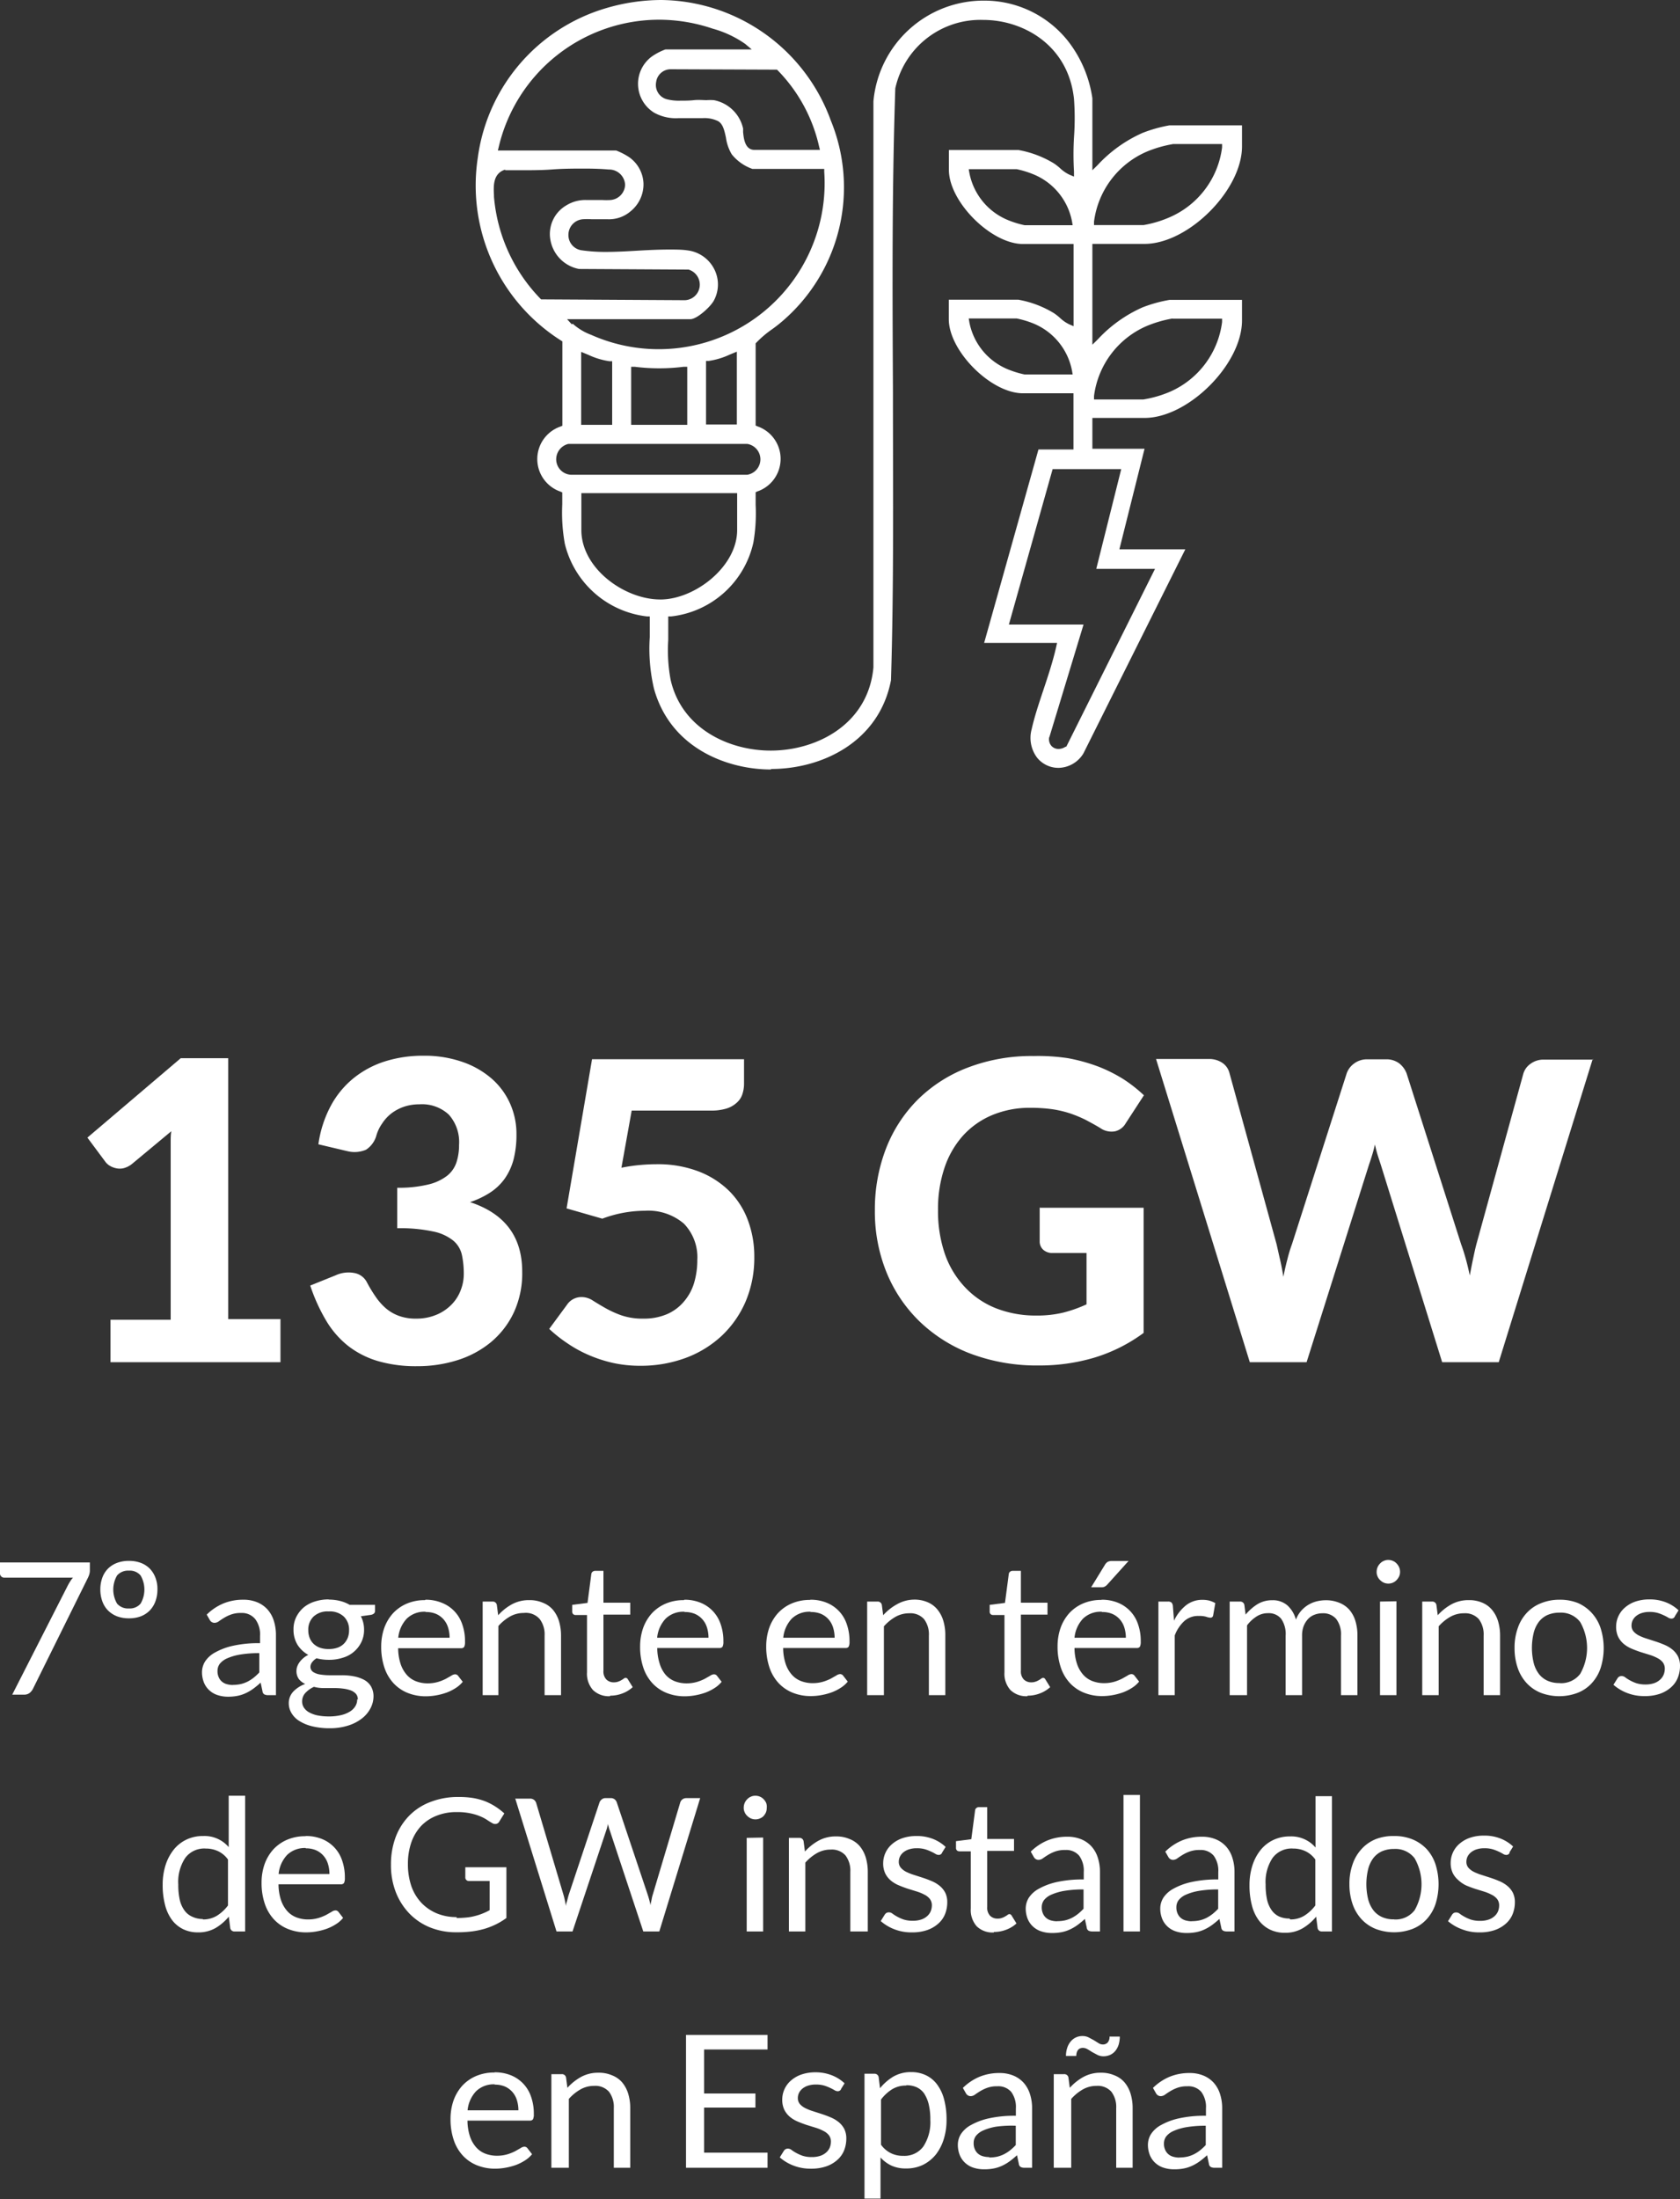 <svg xmlns="http://www.w3.org/2000/svg" width="163.59" height="214.04" viewBox="0 0 163.59 214.04">
  <rect x="0" y="0" width="163.59" height="214.04" fill="#333333" stroke="none"/>
  <defs>
    <style>
      .bcdbb06e-77d8-42c0-8dc2-5dd6eba5510f {
        fill: #fff;
      }
    </style>
  </defs>
  <g id="a050cd69-4b27-493b-ab43-3a8969be821a" data-name="Capa 2">
    <g id="aaca096d-5955-447b-8256-57e36e8e15bd" data-name="Layer 2">
      <path class="bcdbb06e-77d8-42c0-8dc2-5dd6eba5510f" d="M27.31,128.46v4.13H10.76v-4.13h5.86V112.31c0-.35,0-.71,0-1.08s0-.74.06-1.12l-3.86,3.21a2.23,2.23,0,0,1-.79.39,1.63,1.63,0,0,1-.73,0,1.94,1.94,0,0,1-.61-.24,1.47,1.47,0,0,1-.41-.36l-1.77-2.38L17.6,103h4.62v25.4h5.1Z"/>
      <path class="bcdbb06e-77d8-42c0-8dc2-5dd6eba5510f" d="M31,111.4a11.21,11.21,0,0,1,1.22-3.78,8.87,8.87,0,0,1,2.24-2.7,9.36,9.36,0,0,1,3.06-1.62,12.28,12.28,0,0,1,3.71-.54,11.21,11.21,0,0,1,3.79.6A8.58,8.58,0,0,1,47.89,105a7,7,0,0,1,1.78,2.42,7.22,7.22,0,0,1,.62,3,9.57,9.57,0,0,1-.29,2.47,5.91,5.91,0,0,1-.87,1.86,5.33,5.33,0,0,1-1.42,1.34,8.5,8.5,0,0,1-1.94.92q5.08,1.67,5.08,6.77a9.06,9.06,0,0,1-.83,4,8.42,8.42,0,0,1-2.24,2.88,9.64,9.64,0,0,1-3.26,1.74,12.9,12.9,0,0,1-3.89.58,13.22,13.22,0,0,1-3.8-.49,8.8,8.8,0,0,1-2.9-1.46,9,9,0,0,1-2.15-2.45,17.28,17.28,0,0,1-1.57-3.45l2.48-1a3,3,0,0,1,1.82-.22,1.71,1.71,0,0,1,1.21.89,13.7,13.7,0,0,0,.86,1.42,5.87,5.87,0,0,0,1,1.13,4.13,4.13,0,0,0,1.29.74,4.71,4.71,0,0,0,1.66.26,5,5,0,0,0,2-.39,4.42,4.42,0,0,0,1.46-1,4,4,0,0,0,.88-1.4,4.3,4.3,0,0,0,.29-1.56,8.63,8.63,0,0,0-.18-1.84,2.52,2.52,0,0,0-.84-1.4,4.54,4.54,0,0,0-1.95-.89,15.4,15.4,0,0,0-3.51-.32v-3.94a12.11,12.11,0,0,0,3-.31,4.82,4.82,0,0,0,1.85-.85,2.79,2.79,0,0,0,.92-1.32,5.35,5.35,0,0,0,.25-1.69,4,4,0,0,0-1-2.95,3.83,3.83,0,0,0-2.86-1,4.7,4.7,0,0,0-1.49.23,4.42,4.42,0,0,0-1.22.64,4,4,0,0,0-.92,1,3.89,3.89,0,0,0-.57,1.2,2.42,2.42,0,0,1-1,1.35,2.87,2.87,0,0,1-1.77.15L31,111.38Z"/>
      <path class="bcdbb06e-77d8-42c0-8dc2-5dd6eba5510f" d="M60.52,113.66a17,17,0,0,1,1.76-.26c.56-.05,1.11-.08,1.64-.08a11.12,11.12,0,0,1,4.1.7,8.65,8.65,0,0,1,3,1.92,7.9,7.9,0,0,1,1.82,2.87,10.05,10.05,0,0,1,.61,3.54,10.88,10.88,0,0,1-.83,4.3A10,10,0,0,1,70.3,130a10.49,10.49,0,0,1-3.52,2.17,12.62,12.62,0,0,1-4.46.77,12.23,12.23,0,0,1-2.68-.29,13.4,13.4,0,0,1-2.39-.79,12.42,12.42,0,0,1-2.06-1.15,13.44,13.44,0,0,1-1.71-1.36L55.21,127a1.69,1.69,0,0,1,1.42-.75,2,2,0,0,1,1.08.33q.52.33,1.2.72a10,10,0,0,0,1.57.72,6.33,6.33,0,0,0,2.18.33,5.68,5.68,0,0,0,2.3-.44,4.46,4.46,0,0,0,1.62-1.2,5,5,0,0,0,1-1.81,7.79,7.79,0,0,0,.32-2.25,4.7,4.7,0,0,0-1.31-3.55,5.35,5.35,0,0,0-3.81-1.25,11.87,11.87,0,0,0-4.13.77l-3.48-1,2.48-14.52h14.8v2.36a3.29,3.29,0,0,1-.17,1.07,1.88,1.88,0,0,1-.57.83,2.62,2.62,0,0,1-1,.55,5.12,5.12,0,0,1-1.52.19H61.51l-1,5.57Z"/>
      <path class="bcdbb06e-77d8-42c0-8dc2-5dd6eba5510f" d="M101.23,117.56h10.13v12.18a15.75,15.75,0,0,1-4.81,2.41,18.7,18.7,0,0,1-5.4.76,18.37,18.37,0,0,1-6.59-1.13,14.7,14.7,0,0,1-5-3.14,14,14,0,0,1-3.23-4.78,15.69,15.69,0,0,1-1.14-6,16.47,16.47,0,0,1,1.09-6.08,13.77,13.77,0,0,1,3.1-4.76,14,14,0,0,1,4.87-3.11,17.33,17.33,0,0,1,6.4-1.12A19.38,19.38,0,0,1,104,103a17.37,17.37,0,0,1,2.93.81,14.48,14.48,0,0,1,2.46,1.23,14,14,0,0,1,2,1.57l-1.77,2.72a1.62,1.62,0,0,1-1.06.79,1.91,1.91,0,0,1-1.42-.32c-.49-.3-1-.57-1.43-.8a12.55,12.55,0,0,0-1.49-.62,10.7,10.7,0,0,0-1.73-.41,15.15,15.15,0,0,0-2.16-.14,9.45,9.45,0,0,0-3.72.71,8,8,0,0,0-2.84,2,8.93,8.93,0,0,0-1.8,3.13,12.5,12.5,0,0,0-.63,4.09,12.83,12.83,0,0,0,.69,4.36,9.05,9.05,0,0,0,2,3.24,8.34,8.34,0,0,0,3,2,10.63,10.63,0,0,0,3.91.69,10.79,10.79,0,0,0,2.61-.29,13.11,13.11,0,0,0,2.25-.8v-5H102.5a1.29,1.29,0,0,1-.92-.32,1.07,1.07,0,0,1-.34-.8v-3.39Z"/>
      <path class="bcdbb06e-77d8-42c0-8dc2-5dd6eba5510f" d="M155.09,103.08l-9.15,29.51h-5.51l-6-19.3c-.09-.27-.19-.57-.29-.89s-.18-.67-.26-1c-.08.37-.17.71-.26,1s-.19.62-.29.89l-6.1,19.3h-5.53l-9.13-29.51h5.12a2.27,2.27,0,0,1,1.33.37,1.69,1.69,0,0,1,.7,1l4.58,16.63c.11.46.22,1,.34,1.5s.23,1.1.33,1.7q.18-.92.39-1.71a13.6,13.6,0,0,1,.45-1.48l5.33-16.63a2,2,0,0,1,.7-.93,2.08,2.08,0,0,1,1.31-.42h1.79a2.08,2.08,0,0,1,1.29.38,2.24,2.24,0,0,1,.74,1l5.31,16.63c.16.43.31.91.45,1.41s.26,1,.39,1.62c.11-.57.21-1.11.32-1.62s.21-1,.32-1.41l4.58-16.63a1.79,1.79,0,0,1,.69-.94,2.1,2.1,0,0,1,1.32-.41h4.78Z"/>
      <path class="bcdbb06e-77d8-42c0-8dc2-5dd6eba5510f" d="M8.75,152.07v.72a1.43,1.43,0,0,1-.07.5,2.73,2.73,0,0,1-.14.33L3.21,164.38a1.26,1.26,0,0,1-.32.4.87.87,0,0,1-.56.17H1.19L6.6,154.33c.08-.15.16-.29.24-.41a2.42,2.42,0,0,1,.27-.36H.39a.37.37,0,0,1-.27-.12.37.37,0,0,1-.12-.27v-1.09H8.75Z"/>
      <path class="bcdbb06e-77d8-42c0-8dc2-5dd6eba5510f" d="M12.56,151.93a3.17,3.17,0,0,1,1.14.19,2.44,2.44,0,0,1,.87.55,2.55,2.55,0,0,1,.56.88,3.07,3.07,0,0,1,.2,1.16,3.34,3.34,0,0,1-.2,1.17,2.54,2.54,0,0,1-.56.89,2.46,2.46,0,0,1-.87.56,3.17,3.17,0,0,1-1.14.19,3.23,3.23,0,0,1-1.15-.19,2.6,2.6,0,0,1-.88-.56,2.46,2.46,0,0,1-.56-.89,3.34,3.34,0,0,1-.2-1.17,3.28,3.28,0,0,1,.2-1.16,2.42,2.42,0,0,1,.56-.88,2.48,2.48,0,0,1,.88-.55A3.19,3.19,0,0,1,12.56,151.93Zm0,4.63a1.37,1.37,0,0,0,1.13-.47,2.72,2.72,0,0,0,0-2.74,1.36,1.36,0,0,0-1.13-.47,1.42,1.42,0,0,0-1.16.47,2.72,2.72,0,0,0,0,2.74A1.4,1.4,0,0,0,12.56,156.56Z"/>
      <path class="bcdbb06e-77d8-42c0-8dc2-5dd6eba5510f" d="M26.84,165h-.71a.83.83,0,0,1-.38-.07.39.39,0,0,1-.19-.31l-.18-.84a8.57,8.57,0,0,1-.7.58,4.42,4.42,0,0,1-.72.43,3.59,3.59,0,0,1-.8.27,4.65,4.65,0,0,1-.95.09,3.21,3.21,0,0,1-1-.15,2.16,2.16,0,0,1-.8-.45,2.07,2.07,0,0,1-.54-.75,2.7,2.7,0,0,1-.2-1.08,2,2,0,0,1,.3-1,2.69,2.69,0,0,1,1-.89,6.35,6.35,0,0,1,1.73-.64,11.46,11.46,0,0,1,2.62-.25v-.71a2.47,2.47,0,0,0-.45-1.61A1.65,1.65,0,0,0,23.5,157a2.77,2.77,0,0,0-1,.15,3.71,3.71,0,0,0-.69.33c-.2.12-.36.23-.5.33a.72.72,0,0,1-.42.15.51.51,0,0,1-.28-.08.55.55,0,0,1-.19-.21l-.29-.51a5.12,5.12,0,0,1,1.63-1.09,5,5,0,0,1,1.93-.36,3.44,3.44,0,0,1,1.36.25,2.78,2.78,0,0,1,1,.7,3,3,0,0,1,.61,1.09,4.47,4.47,0,0,1,.21,1.4V165Zm-4.16-1a3.64,3.64,0,0,0,.77-.08,3.06,3.06,0,0,0,.66-.24,3.7,3.7,0,0,0,.59-.38,5.2,5.2,0,0,0,.55-.51v-1.88a11.11,11.11,0,0,0-1.88.14,5.29,5.29,0,0,0-1.26.37,1.86,1.86,0,0,0-.71.53,1.14,1.14,0,0,0-.22.69,1.4,1.4,0,0,0,.12.62,1.16,1.16,0,0,0,.32.43,1.23,1.23,0,0,0,.47.24,2.2,2.2,0,0,0,.58.08Z"/>
      <path class="bcdbb06e-77d8-42c0-8dc2-5dd6eba5510f" d="M32,155.7a4.39,4.39,0,0,1,1.11.13,3.43,3.43,0,0,1,.94.38h2.47v.59c0,.2-.13.32-.38.38l-1,.14a2.8,2.8,0,0,1,.31,1.3,2.68,2.68,0,0,1-.26,1.21,2.89,2.89,0,0,1-1.79,1.52,4.28,4.28,0,0,1-1.37.21,4.72,4.72,0,0,1-1.21-.15,1.57,1.57,0,0,0-.44.4.72.72,0,0,0-.15.42.59.59,0,0,0,.26.51,1.69,1.69,0,0,0,.69.25,5.78,5.78,0,0,0,1,.07h1.12a6,6,0,0,1,1.12.1,3.53,3.53,0,0,1,1,.33,1.75,1.75,0,0,1,.69.63,1.91,1.91,0,0,1,.26,1,2.51,2.51,0,0,1-.29,1.15,3,3,0,0,1-.84,1,4.23,4.23,0,0,1-1.34.69,5.81,5.81,0,0,1-1.79.26,7,7,0,0,1-1.75-.2,4.13,4.13,0,0,1-1.25-.53,2.25,2.25,0,0,1-.74-.77,1.86,1.86,0,0,1-.25-.91,1.64,1.64,0,0,1,.43-1.15,3,3,0,0,1,1.17-.75,1.67,1.67,0,0,1-.62-.48,1.31,1.31,0,0,1-.23-.8,1.22,1.22,0,0,1,.07-.41,1.7,1.7,0,0,1,.22-.42,2.19,2.19,0,0,1,.36-.39,2,2,0,0,1,.5-.33,2.91,2.91,0,0,1-1.06-1,2.79,2.79,0,0,1-.38-1.46,2.68,2.68,0,0,1,.26-1.21,3,3,0,0,1,.71-.93,3.18,3.18,0,0,1,1.09-.59,4.4,4.4,0,0,1,1.39-.21Zm2.84,9.72a.79.79,0,0,0-.19-.56,1.33,1.33,0,0,0-.51-.33,3.47,3.47,0,0,0-.75-.17,6.37,6.37,0,0,0-.89-.05h-1a3.59,3.59,0,0,1-.93-.12,2.63,2.63,0,0,0-.83.59,1.2,1.2,0,0,0-.32.84,1.07,1.07,0,0,0,.16.57,1.42,1.42,0,0,0,.48.46,2.92,2.92,0,0,0,.81.31,5.54,5.54,0,0,0,1.15.11,5,5,0,0,0,1.16-.12,2.87,2.87,0,0,0,.87-.34,1.59,1.59,0,0,0,.54-.52,1.19,1.19,0,0,0,.19-.67ZM32,160.51a2.55,2.55,0,0,0,.86-.13,1.67,1.67,0,0,0,.62-.38,1.77,1.77,0,0,0,.38-.58,2,2,0,0,0,.13-.74,1.76,1.76,0,0,0-.51-1.33,2,2,0,0,0-1.48-.5,2,2,0,0,0-1.47.5,1.76,1.76,0,0,0-.51,1.33,2,2,0,0,0,.13.74,1.62,1.62,0,0,0,.38.58,1.85,1.85,0,0,0,.62.38,2.49,2.49,0,0,0,.85.13Z"/>
      <path class="bcdbb06e-77d8-42c0-8dc2-5dd6eba5510f" d="M41.44,155.71A4.13,4.13,0,0,1,43,156a3.4,3.4,0,0,1,2,2.07,4.91,4.91,0,0,1,.28,1.73,1.07,1.07,0,0,1-.08.5.35.35,0,0,1-.31.13H38.77a5,5,0,0,0,.23,1.5,3.06,3.06,0,0,0,.59,1.07,2.29,2.29,0,0,0,.9.64,3.13,3.13,0,0,0,1.17.21,3.54,3.54,0,0,0,1-.14,4.5,4.5,0,0,0,.75-.3l.53-.3a.75.75,0,0,1,.36-.14.37.37,0,0,1,.31.15l.45.58a2.83,2.83,0,0,1-.71.62,4.61,4.61,0,0,1-.89.44,6.3,6.3,0,0,1-1,.26,5.72,5.72,0,0,1-1,.09,4.68,4.68,0,0,1-1.74-.32,3.83,3.83,0,0,1-1.38-.93,4.18,4.18,0,0,1-.9-1.52,6.31,6.31,0,0,1-.32-2.08,5.45,5.45,0,0,1,.29-1.78,4.32,4.32,0,0,1,.84-1.43,3.93,3.93,0,0,1,1.34-.95,4.42,4.42,0,0,1,1.78-.35Zm0,1.17a2.47,2.47,0,0,0-1.83.67,3.15,3.15,0,0,0-.83,1.86h5a3.31,3.31,0,0,0-.15-1,2.16,2.16,0,0,0-.45-.8,2.08,2.08,0,0,0-.72-.52,2.47,2.47,0,0,0-1-.18Z"/>
      <path class="bcdbb06e-77d8-42c0-8dc2-5dd6eba5510f" d="M47,165v-9.11h.95a.4.4,0,0,1,.43.33l.13,1a5.13,5.13,0,0,1,1.33-1.06,3.44,3.44,0,0,1,1.69-.41,3.21,3.21,0,0,1,1.32.25,2.48,2.48,0,0,1,1,.7,3.16,3.16,0,0,1,.58,1.09,4.8,4.8,0,0,1,.2,1.41V165h-1.6v-5.8a2.46,2.46,0,0,0-.47-1.6A1.78,1.78,0,0,0,51,157a2.69,2.69,0,0,0-1.33.34,4.48,4.48,0,0,0-1.14.93V165Z"/>
      <path class="bcdbb06e-77d8-42c0-8dc2-5dd6eba5510f" d="M59.4,165.1a2.21,2.21,0,0,1-1.66-.6,2.38,2.38,0,0,1-.58-1.73V157.2h-1.1a.36.36,0,0,1-.24-.08.33.33,0,0,1-.1-.27v-.64l1.49-.19.37-2.81a.32.32,0,0,1,.12-.22.37.37,0,0,1,.25-.09h.81V156h2.61v1.16H58.76v5.46a1.13,1.13,0,0,0,.28.85,1,1,0,0,0,.72.28,1.2,1.2,0,0,0,.44-.07,1.6,1.6,0,0,0,.32-.15,1.53,1.53,0,0,0,.23-.15.34.34,0,0,1,.17-.07.27.27,0,0,1,.22.15l.47.76a3.05,3.05,0,0,1-1,.61,3.31,3.31,0,0,1-1.2.22Z"/>
      <path class="bcdbb06e-77d8-42c0-8dc2-5dd6eba5510f" d="M66.65,155.71a4.13,4.13,0,0,1,1.51.27,3.4,3.4,0,0,1,2,2.07,4.91,4.91,0,0,1,.28,1.73,1.07,1.07,0,0,1-.08.5.35.35,0,0,1-.31.13H64a5,5,0,0,0,.23,1.5A3.06,3.06,0,0,0,64.8,163a2.29,2.29,0,0,0,.9.64,3.13,3.13,0,0,0,1.17.21,3.54,3.54,0,0,0,1-.14,4.5,4.5,0,0,0,.75-.3l.53-.3a.75.75,0,0,1,.36-.14.37.37,0,0,1,.31.15l.45.58a2.83,2.83,0,0,1-.71.62,4.61,4.61,0,0,1-.89.44,6.3,6.3,0,0,1-1,.26,5.72,5.72,0,0,1-1,.09,4.68,4.68,0,0,1-1.74-.32,3.83,3.83,0,0,1-1.38-.93,4.18,4.18,0,0,1-.9-1.52,6.31,6.31,0,0,1-.32-2.08,5.45,5.45,0,0,1,.29-1.78,4.32,4.32,0,0,1,.84-1.43,3.93,3.93,0,0,1,1.34-.95,4.42,4.42,0,0,1,1.78-.35Zm0,1.17a2.47,2.47,0,0,0-1.83.67,3.15,3.15,0,0,0-.83,1.86h5a3.31,3.31,0,0,0-.15-1,2.16,2.16,0,0,0-.45-.8,2.08,2.08,0,0,0-.72-.52,2.47,2.47,0,0,0-1-.18Z"/>
      <path class="bcdbb06e-77d8-42c0-8dc2-5dd6eba5510f" d="M78.93,155.71a4.13,4.13,0,0,1,1.51.27,3.4,3.4,0,0,1,2,2.07,4.91,4.91,0,0,1,.28,1.73,1.07,1.07,0,0,1-.08.5.35.35,0,0,1-.31.13H76.26a5,5,0,0,0,.23,1.5,3.06,3.06,0,0,0,.59,1.07,2.29,2.29,0,0,0,.9.64,3.13,3.13,0,0,0,1.17.21,3.54,3.54,0,0,0,1-.14,4.5,4.5,0,0,0,.75-.3l.53-.3a.75.75,0,0,1,.36-.14.37.37,0,0,1,.31.15l.45.58a2.83,2.83,0,0,1-.71.62,4.61,4.61,0,0,1-.89.44,6.3,6.3,0,0,1-1,.26,5.72,5.72,0,0,1-1,.09,4.68,4.68,0,0,1-1.74-.32,3.83,3.83,0,0,1-1.38-.93,4.18,4.18,0,0,1-.9-1.52,6.31,6.31,0,0,1-.32-2.08,5.45,5.45,0,0,1,.29-1.78,4.32,4.32,0,0,1,.84-1.43,3.93,3.93,0,0,1,1.34-.95,4.42,4.42,0,0,1,1.78-.35Zm0,1.17a2.47,2.47,0,0,0-1.83.67,3.15,3.15,0,0,0-.83,1.86h5a3.31,3.31,0,0,0-.15-1,2.16,2.16,0,0,0-.45-.8,2.08,2.08,0,0,0-.72-.52,2.47,2.47,0,0,0-1-.18Z"/>
      <path class="bcdbb06e-77d8-42c0-8dc2-5dd6eba5510f" d="M84.44,165v-9.11h1a.4.4,0,0,1,.43.33l.13,1a5.13,5.13,0,0,1,1.33-1.06A3.44,3.44,0,0,1,89,155.7a3.21,3.21,0,0,1,1.32.25,2.48,2.48,0,0,1,.95.7,3.16,3.16,0,0,1,.58,1.09,4.8,4.8,0,0,1,.2,1.41V165h-1.6v-5.8a2.46,2.46,0,0,0-.47-1.6,1.78,1.78,0,0,0-1.44-.57,2.69,2.69,0,0,0-1.33.34,4.48,4.48,0,0,0-1.14.93V165Z"/>
      <path class="bcdbb06e-77d8-42c0-8dc2-5dd6eba5510f" d="M100.05,165.1a2.21,2.21,0,0,1-1.66-.6,2.38,2.38,0,0,1-.58-1.73V157.2h-1.1a.36.36,0,0,1-.24-.08.33.33,0,0,1-.1-.27v-.64l1.49-.19.37-2.81a.32.32,0,0,1,.12-.22.37.37,0,0,1,.25-.09h.81V156H102v1.16H99.41v5.46a1.13,1.13,0,0,0,.28.85,1,1,0,0,0,.72.28,1.2,1.2,0,0,0,.44-.07,1.6,1.6,0,0,0,.32-.15,1.53,1.53,0,0,0,.23-.15.34.34,0,0,1,.17-.07.27.27,0,0,1,.22.15l.47.76a3.05,3.05,0,0,1-1,.61,3.31,3.31,0,0,1-1.2.22Z"/>
      <path class="bcdbb06e-77d8-42c0-8dc2-5dd6eba5510f" d="M107.29,155.71a4.13,4.13,0,0,1,1.51.27,3.4,3.4,0,0,1,2,2.07,4.91,4.91,0,0,1,.28,1.73,1.07,1.07,0,0,1-.08.5.35.35,0,0,1-.31.13h-6.06a5,5,0,0,0,.23,1.5,3.06,3.06,0,0,0,.59,1.07,2.29,2.29,0,0,0,.9.64,3.13,3.13,0,0,0,1.17.21,3.54,3.54,0,0,0,1-.14,4.5,4.5,0,0,0,.75-.3l.53-.3a.75.75,0,0,1,.36-.14.37.37,0,0,1,.31.15l.45.58a2.83,2.83,0,0,1-.71.62,4.61,4.61,0,0,1-.89.44,6.3,6.3,0,0,1-1,.26,5.72,5.72,0,0,1-1,.09,4.68,4.68,0,0,1-1.74-.32,3.83,3.83,0,0,1-1.38-.93,4.18,4.18,0,0,1-.9-1.52,6.31,6.31,0,0,1-.32-2.08,5.45,5.45,0,0,1,.29-1.78,4.32,4.32,0,0,1,.84-1.43,3.93,3.93,0,0,1,1.34-.95,4.42,4.42,0,0,1,1.78-.35Zm0,1.17a2.47,2.47,0,0,0-1.83.67,3.15,3.15,0,0,0-.83,1.86h5a3.31,3.31,0,0,0-.15-1,2.16,2.16,0,0,0-.45-.8,2.08,2.08,0,0,0-.72-.52,2.47,2.47,0,0,0-1-.18Zm2.61-4.95-2.09,2.32a.83.83,0,0,1-.25.19.68.68,0,0,1-.31.06h-1l1.33-2.17a.89.89,0,0,1,.27-.3.85.85,0,0,1,.44-.09h1.56Z"/>
      <path class="bcdbb06e-77d8-42c0-8dc2-5dd6eba5510f" d="M112.8,165v-9.11h.92a.5.5,0,0,1,.36.1.57.57,0,0,1,.13.34l.11,1.42a4.23,4.23,0,0,1,1.16-1.49,2.54,2.54,0,0,1,1.61-.54,2.82,2.82,0,0,1,.68.08,2.87,2.87,0,0,1,.57.24l-.21,1.2a.26.26,0,0,1-.28.22,1.43,1.43,0,0,1-.39-.09,2.37,2.37,0,0,0-.73-.08,2,2,0,0,0-1.4.49,3.62,3.62,0,0,0-.94,1.41V165H112.8Z"/>
      <path class="bcdbb06e-77d8-42c0-8dc2-5dd6eba5510f" d="M119.74,165v-9.11h1a.4.4,0,0,1,.43.33l.12.94a4.93,4.93,0,0,1,1.13-1,2.7,2.7,0,0,1,1.45-.4,2.16,2.16,0,0,1,1.5.51,2.88,2.88,0,0,1,.82,1.38,2.85,2.85,0,0,1,.5-.85,2.95,2.95,0,0,1,1.52-.93,3.72,3.72,0,0,1,.88-.11,3.4,3.4,0,0,1,1.28.23,2.57,2.57,0,0,1,1,.67,3,3,0,0,1,.6,1.08,4.74,4.74,0,0,1,.21,1.47V165h-1.6v-5.8a2.46,2.46,0,0,0-.47-1.62,1.67,1.67,0,0,0-1.36-.55,2.12,2.12,0,0,0-.75.14,1.64,1.64,0,0,0-.62.41,2.2,2.2,0,0,0-.43.68,2.52,2.52,0,0,0-.16.95V165h-1.6v-5.8a2.59,2.59,0,0,0-.44-1.64,1.56,1.56,0,0,0-1.29-.54,2,2,0,0,0-1.1.32,3.45,3.45,0,0,0-.93.87V165h-1.59Z"/>
      <path class="bcdbb06e-77d8-42c0-8dc2-5dd6eba5510f" d="M136.33,153a1.08,1.08,0,0,1-.09.44,1.45,1.45,0,0,1-.25.36,1.11,1.11,0,0,1-.36.25,1.12,1.12,0,0,1-.88,0,1.23,1.23,0,0,1-.36-.25,1,1,0,0,1-.25-.36,1,1,0,0,1-.09-.44,1.17,1.17,0,0,1,.09-.45,1.15,1.15,0,0,1,.25-.37,1,1,0,0,1,.36-.25,1,1,0,0,1,.44-.09,1.08,1.08,0,0,1,.44.09,1,1,0,0,1,.36.25,1.21,1.21,0,0,1,.25.37A1.13,1.13,0,0,1,136.33,153Zm-.35,2.86V165h-1.6v-9.11Z"/>
      <path class="bcdbb06e-77d8-42c0-8dc2-5dd6eba5510f" d="M138.49,165v-9.11h.95a.4.4,0,0,1,.43.33l.13,1a5.13,5.13,0,0,1,1.33-1.06,3.44,3.44,0,0,1,1.69-.41,3.21,3.21,0,0,1,1.32.25,2.48,2.48,0,0,1,.95.7,3.16,3.16,0,0,1,.58,1.09,4.8,4.8,0,0,1,.2,1.41V165h-1.6v-5.8a2.46,2.46,0,0,0-.47-1.6,1.78,1.78,0,0,0-1.44-.57,2.69,2.69,0,0,0-1.33.34,4.48,4.48,0,0,0-1.14.93V165Z"/>
      <path class="bcdbb06e-77d8-42c0-8dc2-5dd6eba5510f" d="M151.87,155.71a4.66,4.66,0,0,1,1.8.33A4,4,0,0,1,155,157a4.09,4.09,0,0,1,.86,1.48,6.42,6.42,0,0,1,0,3.88,4.11,4.11,0,0,1-.86,1.47,3.69,3.69,0,0,1-1.37.94,5.07,5.07,0,0,1-3.6,0,3.85,3.85,0,0,1-1.37-.94,4.16,4.16,0,0,1-.87-1.47,5.89,5.89,0,0,1-.31-1.94,5.64,5.64,0,0,1,.31-1.94,4.11,4.11,0,0,1,.87-1.48,3.77,3.77,0,0,1,1.37-.94A4.73,4.73,0,0,1,151.87,155.71Zm0,8.12a2.33,2.33,0,0,0,2-.9,5.09,5.09,0,0,0,0-5.05,2.35,2.35,0,0,0-2-.91,2.9,2.9,0,0,0-1.19.23,2.21,2.21,0,0,0-.84.67,3,3,0,0,0-.5,1.08,6.27,6.27,0,0,0,0,2.9,3,3,0,0,0,.5,1.07,2.21,2.21,0,0,0,.84.67,2.72,2.72,0,0,0,1.19.23Z"/>
      <path class="bcdbb06e-77d8-42c0-8dc2-5dd6eba5510f" d="M163.08,157.35a.35.35,0,0,1-.33.2.62.62,0,0,1-.31-.1,3.92,3.92,0,0,0-.42-.22,4.29,4.29,0,0,0-.59-.23,2.8,2.8,0,0,0-.81-.1,2.39,2.39,0,0,0-.73.1,1.67,1.67,0,0,0-.55.28,1.27,1.27,0,0,0-.35.42,1.14,1.14,0,0,0-.12.52.87.87,0,0,0,.2.58,1.72,1.72,0,0,0,.53.4,5,5,0,0,0,.76.3l.87.28q.45.15.87.33a3.11,3.11,0,0,1,.75.45,2.17,2.17,0,0,1,.54.66,2.07,2.07,0,0,1,.2.94,3.11,3.11,0,0,1-.22,1.16,2.46,2.46,0,0,1-.67.93,3.16,3.16,0,0,1-1.08.62,4.45,4.45,0,0,1-1.47.22,4.56,4.56,0,0,1-1.73-.31,4.44,4.44,0,0,1-1.31-.79l.38-.61a.59.59,0,0,1,.17-.18.5.5,0,0,1,.26-.06.56.56,0,0,1,.34.13,3.79,3.79,0,0,0,.44.28,4.06,4.06,0,0,0,.62.28,2.92,2.92,0,0,0,.91.13,2.57,2.57,0,0,0,.82-.12,1.63,1.63,0,0,0,.58-.33A1.35,1.35,0,0,0,162,163a1.58,1.58,0,0,0,.11-.58,1,1,0,0,0-.2-.62,1.56,1.56,0,0,0-.54-.42,4.14,4.14,0,0,0-.76-.31l-.87-.27q-.45-.15-.87-.33a3,3,0,0,1-.76-.46,2.18,2.18,0,0,1-.54-.69,2.27,2.27,0,0,1-.2-1,2.45,2.45,0,0,1,.85-1.84,3.06,3.06,0,0,1,1-.58,4.16,4.16,0,0,1,1.38-.22,4.28,4.28,0,0,1,1.61.28,3.84,3.84,0,0,1,1.24.78l-.36.58Z"/>
      <path class="bcdbb06e-77d8-42c0-8dc2-5dd6eba5510f" d="M22.85,188a.4.4,0,0,1-.43-.33l-.14-1.11A5,5,0,0,1,21,187.66a3.35,3.35,0,0,1-1.72.43,3.28,3.28,0,0,1-1.42-.3,3,3,0,0,1-1.09-.88,4.13,4.13,0,0,1-.69-1.46,7.56,7.56,0,0,1-.24-2,6.21,6.21,0,0,1,.27-1.87,4.7,4.7,0,0,1,.78-1.51,3.54,3.54,0,0,1,1.24-1,3.7,3.7,0,0,1,1.65-.36,3.1,3.1,0,0,1,2.49,1.08v-5h1.6V188h-.95Zm-3.1-1.17a2.57,2.57,0,0,0,1.37-.36,4,4,0,0,0,1.08-1V181a2.49,2.49,0,0,0-1-.83,2.77,2.77,0,0,0-1.16-.24,2.3,2.3,0,0,0-2,.91,4.22,4.22,0,0,0-.68,2.59,6.67,6.67,0,0,0,.15,1.52,2.84,2.84,0,0,0,.45,1,1.83,1.83,0,0,0,.73.6A2.4,2.4,0,0,0,19.75,186.79Z"/>
      <path class="bcdbb06e-77d8-42c0-8dc2-5dd6eba5510f" d="M29.79,178.71a4.13,4.13,0,0,1,1.51.27,3.4,3.4,0,0,1,2,2.07,4.91,4.91,0,0,1,.28,1.73,1.07,1.07,0,0,1-.08.5.35.35,0,0,1-.31.13H27.12a5,5,0,0,0,.23,1.5,3.06,3.06,0,0,0,.59,1.07,2.29,2.29,0,0,0,.9.64,3.13,3.13,0,0,0,1.17.21,3.54,3.54,0,0,0,1-.14,4.5,4.5,0,0,0,.75-.3l.53-.3a.75.75,0,0,1,.36-.14.37.37,0,0,1,.31.15l.45.58a2.83,2.83,0,0,1-.71.62,4.61,4.61,0,0,1-.89.44,6.3,6.3,0,0,1-1,.26,5.72,5.72,0,0,1-1,.09,4.68,4.68,0,0,1-1.74-.32,3.83,3.83,0,0,1-1.38-.93,4.18,4.18,0,0,1-.9-1.52,6.31,6.31,0,0,1-.32-2.08,5.45,5.45,0,0,1,.29-1.78,4.32,4.32,0,0,1,.84-1.43,3.93,3.93,0,0,1,1.34-.95,4.42,4.42,0,0,1,1.78-.35Zm0,1.17a2.47,2.47,0,0,0-1.83.67,3.15,3.15,0,0,0-.83,1.86h4.95a3.31,3.31,0,0,0-.15-1,2.16,2.16,0,0,0-.45-.8,2.08,2.08,0,0,0-.72-.52,2.47,2.47,0,0,0-1-.18Z"/>
      <path class="bcdbb06e-77d8-42c0-8dc2-5dd6eba5510f" d="M44.45,186.69a9.3,9.3,0,0,0,1-.05,5,5,0,0,0,.82-.15,5.2,5.2,0,0,0,.73-.24,6,6,0,0,0,.68-.32v-2.84h-2a.35.35,0,0,1-.27-.1.33.33,0,0,1-.1-.24v-1h4v4.94a7,7,0,0,1-1,.61,7.46,7.46,0,0,1-1.12.44,8.28,8.28,0,0,1-1.28.26,11.5,11.5,0,0,1-1.48.08,6.72,6.72,0,0,1-2.57-.48,5.84,5.84,0,0,1-2-1.35,6.27,6.27,0,0,1-1.32-2.08,7.2,7.2,0,0,1-.47-2.67,7.52,7.52,0,0,1,.46-2.69,6,6,0,0,1,1.32-2.08,5.7,5.7,0,0,1,2.08-1.34,7.38,7.38,0,0,1,2.73-.48A9,9,0,0,1,46,175a6.41,6.41,0,0,1,1.22.32,5.91,5.91,0,0,1,1,.51,6.54,6.54,0,0,1,.89.68l-.49.79a.45.45,0,0,1-.4.24.57.57,0,0,1-.31-.1c-.15-.08-.32-.19-.5-.31a3.88,3.88,0,0,0-.68-.35,5,5,0,0,0-.94-.28,6,6,0,0,0-1.29-.12,5.16,5.16,0,0,0-2,.36,4.16,4.16,0,0,0-1.5,1,4.48,4.48,0,0,0-.95,1.6,6.36,6.36,0,0,0-.33,2.11,6.56,6.56,0,0,0,.35,2.18,4.54,4.54,0,0,0,1,1.62,4.4,4.4,0,0,0,1.49,1,4.89,4.89,0,0,0,1.91.35Z"/>
      <path class="bcdbb06e-77d8-42c0-8dc2-5dd6eba5510f" d="M50.16,175.07h1.45a.62.62,0,0,1,.39.12.63.63,0,0,1,.21.3l2.66,8.95c.05.16.09.34.13.52s.08.38.11.58c0-.2.08-.4.13-.59s.09-.36.14-.52l3-9a.69.69,0,0,1,.21-.28.55.55,0,0,1,.38-.13h.5a.58.58,0,0,1,.38.12.63.63,0,0,1,.21.3l3,8.95a9.54,9.54,0,0,1,.29,1.07c0-.2.07-.39.1-.57a3.33,3.33,0,0,1,.12-.5l2.67-8.95a.61.61,0,0,1,.2-.29.62.62,0,0,1,.38-.13h1.36L64.2,188H62.64l-3.26-9.83a4.29,4.29,0,0,1-.18-.65c0,.12-.06.24-.08.35s-.06.21-.09.3L55.75,188H54.19l-4-12.88Z"/>
      <path class="bcdbb06e-77d8-42c0-8dc2-5dd6eba5510f" d="M74.66,176a1.08,1.08,0,0,1-.09.44,1.45,1.45,0,0,1-.25.36A1.11,1.11,0,0,1,74,177a1.12,1.12,0,0,1-.88,0,1.23,1.23,0,0,1-.36-.25,1,1,0,0,1-.25-.36,1,1,0,0,1-.09-.44,1.17,1.17,0,0,1,.09-.45,1.15,1.15,0,0,1,.25-.37,1,1,0,0,1,.36-.25,1,1,0,0,1,.44-.09,1.08,1.08,0,0,1,.44.09,1,1,0,0,1,.36.25,1.21,1.21,0,0,1,.25.37A1.13,1.13,0,0,1,74.66,176Zm-.35,2.86V188h-1.6v-9.11Z"/>
      <path class="bcdbb06e-77d8-42c0-8dc2-5dd6eba5510f" d="M76.82,188v-9.11h1a.4.4,0,0,1,.43.33l.13,1a5.13,5.13,0,0,1,1.33-1.06,3.44,3.44,0,0,1,1.69-.41,3.21,3.21,0,0,1,1.32.25,2.48,2.48,0,0,1,1,.7,3.16,3.16,0,0,1,.58,1.09,4.8,4.8,0,0,1,.2,1.41V188H82.8v-5.8a2.46,2.46,0,0,0-.47-1.6,1.78,1.78,0,0,0-1.44-.57,2.69,2.69,0,0,0-1.33.34,4.48,4.48,0,0,0-1.14.93V188Z"/>
      <path class="bcdbb06e-77d8-42c0-8dc2-5dd6eba5510f" d="M91.73,180.35a.35.35,0,0,1-.33.2.62.62,0,0,1-.31-.1,3.92,3.92,0,0,0-.42-.22,4.29,4.29,0,0,0-.59-.23,2.8,2.8,0,0,0-.81-.1,2.39,2.39,0,0,0-.73.1,1.67,1.67,0,0,0-.55.28,1.27,1.27,0,0,0-.35.42,1.14,1.14,0,0,0-.12.52.87.87,0,0,0,.2.58,1.72,1.72,0,0,0,.53.4,5,5,0,0,0,.76.3l.87.28q.45.15.87.33a3.11,3.11,0,0,1,.75.45,2.17,2.17,0,0,1,.54.66,2.07,2.07,0,0,1,.2.94,3.11,3.11,0,0,1-.22,1.16,2.46,2.46,0,0,1-.67.93,3.16,3.16,0,0,1-1.08.62,4.45,4.45,0,0,1-1.47.22,4.56,4.56,0,0,1-1.73-.31,4.44,4.44,0,0,1-1.31-.79l.38-.61a.59.59,0,0,1,.17-.18.5.5,0,0,1,.26-.06.56.56,0,0,1,.34.13,3.79,3.79,0,0,0,.44.28,4.06,4.06,0,0,0,.62.28,2.92,2.92,0,0,0,.91.13,2.57,2.57,0,0,0,.82-.12,1.63,1.63,0,0,0,.58-.33,1.35,1.35,0,0,0,.35-.48,1.58,1.58,0,0,0,.11-.58,1,1,0,0,0-.2-.62,1.56,1.56,0,0,0-.54-.42,4.14,4.14,0,0,0-.76-.31l-.87-.27q-.45-.15-.87-.33a3,3,0,0,1-.76-.46,2.18,2.18,0,0,1-.54-.69,2.27,2.27,0,0,1-.2-1,2.45,2.45,0,0,1,.85-1.84,3.06,3.06,0,0,1,1-.58,4.16,4.16,0,0,1,1.38-.22,4.28,4.28,0,0,1,1.61.28,3.84,3.84,0,0,1,1.24.78l-.36.58Z"/>
      <path class="bcdbb06e-77d8-42c0-8dc2-5dd6eba5510f" d="M96.77,188.1a2.21,2.21,0,0,1-1.66-.6,2.38,2.38,0,0,1-.58-1.73V180.2h-1.1a.36.36,0,0,1-.24-.08.33.33,0,0,1-.1-.27v-.64l1.49-.19.37-2.81a.32.32,0,0,1,.12-.22.37.37,0,0,1,.25-.09h.81V179h2.61v1.16H96.13v5.46a1.13,1.13,0,0,0,.28.85,1,1,0,0,0,.72.28,1.2,1.2,0,0,0,.44-.07,1.6,1.6,0,0,0,.32-.15,1.53,1.53,0,0,0,.23-.15.34.34,0,0,1,.17-.07.27.27,0,0,1,.22.15l.47.76a3.05,3.05,0,0,1-1,.61,3.31,3.31,0,0,1-1.2.22Z"/>
      <path class="bcdbb06e-77d8-42c0-8dc2-5dd6eba5510f" d="M107.1,188h-.71a.83.83,0,0,1-.38-.07.39.39,0,0,1-.19-.31l-.18-.84a8.57,8.57,0,0,1-.7.58,4.42,4.42,0,0,1-.72.43,3.59,3.59,0,0,1-.8.27,4.65,4.65,0,0,1-1,.09,3.21,3.21,0,0,1-1-.15,2.16,2.16,0,0,1-.8-.45,2.07,2.07,0,0,1-.54-.75,2.7,2.7,0,0,1-.2-1.08,2,2,0,0,1,.3-1,2.69,2.69,0,0,1,1-.89,6.35,6.35,0,0,1,1.73-.64,11.46,11.46,0,0,1,2.62-.25v-.71a2.47,2.47,0,0,0-.45-1.61,1.65,1.65,0,0,0-1.34-.55,2.77,2.77,0,0,0-1,.15,3.71,3.71,0,0,0-.69.33c-.2.12-.36.23-.5.33a.72.72,0,0,1-.42.15.51.51,0,0,1-.28-.08.55.55,0,0,1-.19-.21l-.29-.51a5.12,5.12,0,0,1,1.63-1.09,5,5,0,0,1,1.93-.36,3.44,3.44,0,0,1,1.36.25,2.78,2.78,0,0,1,1,.7,3,3,0,0,1,.61,1.09,4.47,4.47,0,0,1,.21,1.4V188Zm-4.16-1a3.64,3.64,0,0,0,.77-.08,3.06,3.06,0,0,0,.66-.24,3.7,3.7,0,0,0,.59-.38,5.2,5.2,0,0,0,.55-.51v-1.88a11.11,11.11,0,0,0-1.88.14,5.29,5.29,0,0,0-1.26.37,1.86,1.86,0,0,0-.71.53,1.14,1.14,0,0,0-.22.69,1.4,1.4,0,0,0,.12.62,1.16,1.16,0,0,0,.32.43,1.23,1.23,0,0,0,.47.24,2.2,2.2,0,0,0,.58.08Z"/>
      <path class="bcdbb06e-77d8-42c0-8dc2-5dd6eba5510f" d="M111,174.71V188h-1.6V174.71Z"/>
      <path class="bcdbb06e-77d8-42c0-8dc2-5dd6eba5510f" d="M120.2,188h-.71a.83.83,0,0,1-.38-.07.39.39,0,0,1-.19-.31l-.18-.84a8.57,8.57,0,0,1-.7.58,4.42,4.42,0,0,1-.72.43,3.59,3.59,0,0,1-.8.27,4.65,4.65,0,0,1-1,.09,3.21,3.21,0,0,1-1-.15,2.16,2.16,0,0,1-.8-.45,2.07,2.07,0,0,1-.54-.75,2.7,2.7,0,0,1-.2-1.08,2,2,0,0,1,.3-1,2.69,2.69,0,0,1,1-.89,6.35,6.35,0,0,1,1.73-.64,11.46,11.46,0,0,1,2.62-.25v-.71a2.47,2.47,0,0,0-.45-1.61,1.65,1.65,0,0,0-1.34-.55,2.77,2.77,0,0,0-1,.15,3.71,3.71,0,0,0-.69.33c-.2.12-.36.23-.5.33a.72.72,0,0,1-.42.15.51.51,0,0,1-.28-.08.55.55,0,0,1-.19-.21l-.29-.51a5.12,5.12,0,0,1,1.63-1.09,5,5,0,0,1,1.93-.36,3.44,3.44,0,0,1,1.36.25,2.78,2.78,0,0,1,1,.7,3,3,0,0,1,.61,1.09,4.47,4.47,0,0,1,.21,1.4V188Zm-4.15-1a3.64,3.64,0,0,0,.77-.08,3.06,3.06,0,0,0,.66-.24,3.7,3.7,0,0,0,.59-.38,5.2,5.2,0,0,0,.55-.51v-1.88a11.11,11.11,0,0,0-1.88.14,5.29,5.29,0,0,0-1.26.37,1.86,1.86,0,0,0-.71.53,1.14,1.14,0,0,0-.22.69,1.4,1.4,0,0,0,.12.62,1.16,1.16,0,0,0,.32.43,1.23,1.23,0,0,0,.47.24,2.2,2.2,0,0,0,.58.08Z"/>
      <path class="bcdbb06e-77d8-42c0-8dc2-5dd6eba5510f" d="M128.73,188a.4.4,0,0,1-.43-.33l-.14-1.11a5,5,0,0,1-1.33,1.14,3.35,3.35,0,0,1-1.72.43,3.28,3.28,0,0,1-1.42-.3,3,3,0,0,1-1.09-.88,4.13,4.13,0,0,1-.69-1.46,7.56,7.56,0,0,1-.24-2,6.21,6.21,0,0,1,.27-1.87,4.7,4.7,0,0,1,.78-1.51,3.54,3.54,0,0,1,1.24-1,3.7,3.7,0,0,1,1.65-.36,3.1,3.1,0,0,1,2.49,1.08v-5h1.6V188h-.95Zm-3.1-1.17a2.57,2.57,0,0,0,1.37-.36,4,4,0,0,0,1.08-1V181a2.49,2.49,0,0,0-1-.83,2.77,2.77,0,0,0-1.16-.24,2.3,2.3,0,0,0-2,.91,4.22,4.22,0,0,0-.68,2.59,6.67,6.67,0,0,0,.15,1.52,2.84,2.84,0,0,0,.45,1,1.83,1.83,0,0,0,.73.6,2.4,2.4,0,0,0,1,.19Z"/>
      <path class="bcdbb06e-77d8-42c0-8dc2-5dd6eba5510f" d="M135.75,178.71a4.66,4.66,0,0,1,1.8.33,4,4,0,0,1,1.37.94,4.09,4.09,0,0,1,.86,1.48,6.42,6.42,0,0,1,0,3.88,4.11,4.11,0,0,1-.86,1.47,3.69,3.69,0,0,1-1.37.94,5.07,5.07,0,0,1-3.6,0,3.85,3.85,0,0,1-1.37-.94,4.16,4.16,0,0,1-.87-1.47,5.89,5.89,0,0,1-.31-1.94,5.64,5.64,0,0,1,.31-1.94,4.11,4.11,0,0,1,.87-1.48A3.77,3.77,0,0,1,134,179,4.73,4.73,0,0,1,135.75,178.71Zm0,8.12a2.33,2.33,0,0,0,2-.9,5.09,5.09,0,0,0,0-5.05,2.35,2.35,0,0,0-2-.91,2.9,2.9,0,0,0-1.19.23,2.21,2.21,0,0,0-.84.67,3,3,0,0,0-.5,1.08,6.27,6.27,0,0,0,0,2.9,3,3,0,0,0,.5,1.07,2.21,2.21,0,0,0,.84.67,2.72,2.72,0,0,0,1.19.23Z"/>
      <path class="bcdbb06e-77d8-42c0-8dc2-5dd6eba5510f" d="M147,180.35a.35.35,0,0,1-.33.2.62.62,0,0,1-.31-.1,3.92,3.92,0,0,0-.42-.22,4.29,4.29,0,0,0-.59-.23,2.8,2.8,0,0,0-.81-.1,2.39,2.39,0,0,0-.73.1,1.67,1.67,0,0,0-.55.28,1.27,1.27,0,0,0-.35.42,1.14,1.14,0,0,0-.12.52.87.87,0,0,0,.2.58,1.72,1.72,0,0,0,.53.4,5,5,0,0,0,.76.3l.87.28q.45.15.87.33a3.11,3.11,0,0,1,.75.45,2.17,2.17,0,0,1,.54.66,2.07,2.07,0,0,1,.2.94,3.11,3.11,0,0,1-.22,1.16,2.46,2.46,0,0,1-.67.93,3.16,3.16,0,0,1-1.08.62,4.45,4.45,0,0,1-1.47.22,4.56,4.56,0,0,1-1.73-.31A4.44,4.44,0,0,1,141,187l.38-.61a.59.59,0,0,1,.17-.18.5.5,0,0,1,.26-.06.56.56,0,0,1,.34.13,3.79,3.79,0,0,0,.44.28,4.06,4.06,0,0,0,.62.28,2.92,2.92,0,0,0,.91.13,2.57,2.57,0,0,0,.82-.12,1.63,1.63,0,0,0,.58-.33,1.35,1.35,0,0,0,.35-.48,1.58,1.58,0,0,0,.11-.58,1,1,0,0,0-.2-.62,1.56,1.56,0,0,0-.54-.42,4.14,4.14,0,0,0-.76-.31l-.87-.27q-.45-.15-.87-.33A3,3,0,0,1,142,183a2.18,2.18,0,0,1-.54-.69,2.27,2.27,0,0,1-.2-1,2.45,2.45,0,0,1,.85-1.84,3.06,3.06,0,0,1,1-.58,4.16,4.16,0,0,1,1.38-.22,4.28,4.28,0,0,1,1.61.28,3.84,3.84,0,0,1,1.24.78l-.36.58Z"/>
      <path class="bcdbb06e-77d8-42c0-8dc2-5dd6eba5510f" d="M48.19,201.71a4.13,4.13,0,0,1,1.51.27,3.4,3.4,0,0,1,2,2.07,4.91,4.91,0,0,1,.28,1.73,1.07,1.07,0,0,1-.08.5.35.35,0,0,1-.31.13H45.52a5,5,0,0,0,.23,1.5,3.06,3.06,0,0,0,.59,1.07,2.29,2.29,0,0,0,.9.64,3.13,3.13,0,0,0,1.17.21,3.54,3.54,0,0,0,1-.14,4.5,4.5,0,0,0,.75-.3l.53-.3a.75.75,0,0,1,.36-.14.37.37,0,0,1,.31.15l.45.58a2.83,2.83,0,0,1-.71.62,4.61,4.61,0,0,1-.89.44,6.3,6.3,0,0,1-1,.26,5.72,5.72,0,0,1-1,.09,4.68,4.68,0,0,1-1.74-.32,3.83,3.83,0,0,1-1.38-.93,4.18,4.18,0,0,1-.9-1.52,6.31,6.31,0,0,1-.32-2.08,5.45,5.45,0,0,1,.29-1.78,4.32,4.32,0,0,1,.84-1.43,3.93,3.93,0,0,1,1.34-.95,4.42,4.42,0,0,1,1.78-.35Zm0,1.17a2.47,2.47,0,0,0-1.83.67,3.15,3.15,0,0,0-.83,1.86h4.95a3.31,3.31,0,0,0-.15-1,2.16,2.16,0,0,0-.45-.8,2.08,2.08,0,0,0-.72-.52,2.47,2.47,0,0,0-1-.18Z"/>
      <path class="bcdbb06e-77d8-42c0-8dc2-5dd6eba5510f" d="M53.69,211v-9.11h1a.4.4,0,0,1,.43.33l.13,1a5.13,5.13,0,0,1,1.33-1.06,3.44,3.44,0,0,1,1.69-.41,3.21,3.21,0,0,1,1.32.25,2.48,2.48,0,0,1,1,.7,3.16,3.16,0,0,1,.58,1.09,4.8,4.8,0,0,1,.2,1.41V211h-1.6v-5.8a2.46,2.46,0,0,0-.47-1.6,1.78,1.78,0,0,0-1.44-.57,2.69,2.69,0,0,0-1.33.34,4.48,4.48,0,0,0-1.14.93V211Z"/>
      <path class="bcdbb06e-77d8-42c0-8dc2-5dd6eba5510f" d="M74.74,198.07v1.42H68.56v4.28h5v1.37h-5v4.39h6.18V211H66.8V198.07Z"/>
      <path class="bcdbb06e-77d8-42c0-8dc2-5dd6eba5510f" d="M81.9,203.35a.35.35,0,0,1-.33.2.62.62,0,0,1-.31-.1,3.92,3.92,0,0,0-.42-.22,4.29,4.29,0,0,0-.59-.23,2.8,2.8,0,0,0-.81-.1,2.39,2.39,0,0,0-.73.1,1.67,1.67,0,0,0-.55.28,1.27,1.27,0,0,0-.35.42,1.14,1.14,0,0,0-.12.52.87.87,0,0,0,.2.58,1.72,1.72,0,0,0,.53.4,5,5,0,0,0,.76.3l.87.28q.45.15.87.33a3.11,3.11,0,0,1,.75.45,2.17,2.17,0,0,1,.54.66,2.07,2.07,0,0,1,.2.94,3.11,3.11,0,0,1-.22,1.16,2.46,2.46,0,0,1-.67.93,3.16,3.16,0,0,1-1.08.62,4.45,4.45,0,0,1-1.47.22,4.56,4.56,0,0,1-1.73-.31,4.44,4.44,0,0,1-1.31-.79l.38-.61a.59.59,0,0,1,.17-.18.5.5,0,0,1,.26-.06.56.56,0,0,1,.34.13,3.79,3.79,0,0,0,.44.28,4.06,4.06,0,0,0,.62.28,2.92,2.92,0,0,0,.91.13,2.57,2.57,0,0,0,.82-.12,1.63,1.63,0,0,0,.58-.33,1.35,1.35,0,0,0,.35-.48,1.58,1.58,0,0,0,.11-.58,1,1,0,0,0-.2-.62,1.56,1.56,0,0,0-.54-.42,4.14,4.14,0,0,0-.76-.31l-.87-.27q-.45-.15-.87-.33a3,3,0,0,1-.76-.46,2.18,2.18,0,0,1-.54-.69,2.27,2.27,0,0,1-.2-1,2.45,2.45,0,0,1,.85-1.84,3.06,3.06,0,0,1,1-.58,4.16,4.16,0,0,1,1.38-.22A4.28,4.28,0,0,1,81,202a3.84,3.84,0,0,1,1.24.78l-.36.58Z"/>
      <path class="bcdbb06e-77d8-42c0-8dc2-5dd6eba5510f" d="M84.18,214V201.85h.95a.4.4,0,0,1,.43.33l.13,1.08A5,5,0,0,1,87,202.12a3.39,3.39,0,0,1,1.73-.43,3.28,3.28,0,0,1,1.42.3,2.92,2.92,0,0,1,1.09.89,4.21,4.21,0,0,1,.69,1.46,7.56,7.56,0,0,1,.24,2,6.21,6.21,0,0,1-.27,1.87,4.73,4.73,0,0,1-.77,1.5,3.78,3.78,0,0,1-1.24,1,3.7,3.7,0,0,1-1.65.36,3.33,3.33,0,0,1-1.44-.28,3.38,3.38,0,0,1-1.06-.79v4H84.18ZM88.24,203a2.57,2.57,0,0,0-1.37.36,4,4,0,0,0-1.08,1v4.4a2.61,2.61,0,0,0,1,.84,2.64,2.64,0,0,0,1.17.24,2.28,2.28,0,0,0,1.95-.91,4.29,4.29,0,0,0,.68-2.59,6.25,6.25,0,0,0-.16-1.53,3.39,3.39,0,0,0-.45-1.05,1.83,1.83,0,0,0-.73-.6,2.35,2.35,0,0,0-1-.19Z"/>
      <path class="bcdbb06e-77d8-42c0-8dc2-5dd6eba5510f" d="M100.49,211h-.71a.83.83,0,0,1-.38-.07.39.39,0,0,1-.19-.31l-.18-.84a8.57,8.57,0,0,1-.7.58,4.42,4.42,0,0,1-.72.43,3.59,3.59,0,0,1-.8.27,4.65,4.65,0,0,1-1,.09,3.21,3.21,0,0,1-1-.15,2.16,2.16,0,0,1-.8-.45,2.07,2.07,0,0,1-.54-.75,2.7,2.7,0,0,1-.2-1.08,2,2,0,0,1,.3-1,2.69,2.69,0,0,1,1-.89,6.35,6.35,0,0,1,1.73-.64,11.46,11.46,0,0,1,2.62-.25v-.71a2.47,2.47,0,0,0-.45-1.61,1.65,1.65,0,0,0-1.34-.55,2.77,2.77,0,0,0-1,.15,3.71,3.71,0,0,0-.69.33c-.2.12-.36.23-.5.33a.72.72,0,0,1-.42.15.51.51,0,0,1-.28-.08.55.55,0,0,1-.19-.21l-.29-.51a5.12,5.12,0,0,1,1.63-1.09,5,5,0,0,1,1.93-.36,3.44,3.44,0,0,1,1.36.25,2.78,2.78,0,0,1,1,.7,3,3,0,0,1,.61,1.09,4.47,4.47,0,0,1,.21,1.4V211Zm-4.15-1a3.64,3.64,0,0,0,.77-.08,3.06,3.06,0,0,0,.66-.24,3.7,3.7,0,0,0,.59-.38,5.2,5.2,0,0,0,.55-.51v-1.88A11.11,11.11,0,0,0,97,207a5.29,5.29,0,0,0-1.26.37,1.86,1.86,0,0,0-.71.53,1.14,1.14,0,0,0-.22.69,1.4,1.4,0,0,0,.12.62,1.16,1.16,0,0,0,.32.43,1.23,1.23,0,0,0,.47.24,2.2,2.2,0,0,0,.58.08Z"/>
      <path class="bcdbb06e-77d8-42c0-8dc2-5dd6eba5510f" d="M102.61,211v-9.11h1a.4.4,0,0,1,.43.33l.13,1a5.13,5.13,0,0,1,1.33-1.06,3.44,3.44,0,0,1,1.69-.41,3.21,3.21,0,0,1,1.32.25,2.48,2.48,0,0,1,1,.7,3.16,3.16,0,0,1,.58,1.09,4.8,4.8,0,0,1,.2,1.41V211h-1.6v-5.8a2.46,2.46,0,0,0-.47-1.6,1.78,1.78,0,0,0-1.44-.57,2.69,2.69,0,0,0-1.33.34,4.48,4.48,0,0,0-1.14.93V211ZM107.36,199a.63.63,0,0,0,.5-.19.82.82,0,0,0,.18-.58h1a2.77,2.77,0,0,1-.11.78,1.86,1.86,0,0,1-.32.61,1.45,1.45,0,0,1-.5.39,1.55,1.55,0,0,1-.65.14,1.31,1.31,0,0,1-.59-.13l-.52-.28c-.16-.1-.31-.2-.46-.28a.92.92,0,0,0-.42-.13c-.43,0-.65.26-.67.79h-1a2.47,2.47,0,0,1,.12-.79,1.88,1.88,0,0,1,.33-.61,1.46,1.46,0,0,1,1.16-.54,1.31,1.31,0,0,1,.59.13l.52.28.45.28a.76.76,0,0,0,.42.13Z"/>
      <path class="bcdbb06e-77d8-42c0-8dc2-5dd6eba5510f" d="M119,211h-.71a.83.83,0,0,1-.38-.07.39.39,0,0,1-.19-.31l-.18-.84a8.57,8.57,0,0,1-.7.58,4.42,4.42,0,0,1-.72.43,3.59,3.59,0,0,1-.8.27,4.65,4.65,0,0,1-1,.09,3.21,3.21,0,0,1-1-.15,2.16,2.16,0,0,1-.8-.45,2.07,2.07,0,0,1-.54-.75,2.7,2.7,0,0,1-.2-1.08,2,2,0,0,1,.3-1,2.69,2.69,0,0,1,1-.89,6.35,6.35,0,0,1,1.73-.64,11.46,11.46,0,0,1,2.62-.25v-.71a2.47,2.47,0,0,0-.45-1.61,1.65,1.65,0,0,0-1.34-.55,2.77,2.77,0,0,0-1,.15,3.71,3.71,0,0,0-.69.33c-.2.12-.36.23-.5.33a.72.72,0,0,1-.42.15.51.51,0,0,1-.28-.08.55.55,0,0,1-.19-.21l-.29-.51a5.12,5.12,0,0,1,1.63-1.09,5,5,0,0,1,1.93-.36,3.44,3.44,0,0,1,1.36.25,2.78,2.78,0,0,1,1,.7,3,3,0,0,1,.61,1.09,4.47,4.47,0,0,1,.21,1.4V211Zm-4.16-1a3.64,3.64,0,0,0,.77-.08,3.06,3.06,0,0,0,.66-.24,3.7,3.7,0,0,0,.59-.38,5.2,5.2,0,0,0,.55-.51v-1.88a11.11,11.11,0,0,0-1.88.14,5.29,5.29,0,0,0-1.26.37,1.86,1.86,0,0,0-.71.53,1.14,1.14,0,0,0-.22.69,1.4,1.4,0,0,0,.12.62,1.16,1.16,0,0,0,.32.43,1.23,1.23,0,0,0,.47.24,2.2,2.2,0,0,0,.58.08Z"/>
      <path class="bcdbb06e-77d8-42c0-8dc2-5dd6eba5510f" d="M75.08,74.9c-4.25,0-9.79-2.06-11.4-7.87a17.06,17.06,0,0,1-.41-5c0-.57,0-1.15,0-1.73V60L63,60a9.33,9.33,0,0,1-8-7.07,17,17,0,0,1-.25-3.84V47.93l-.18-.08a3.35,3.35,0,0,1,0-6.33l.19-.08,0-8.21-.14-.09a17.86,17.86,0,0,1-8.1-17.75A17.61,17.61,0,0,1,59,.8,19.06,19.06,0,0,1,64.41,0,17.78,17.78,0,0,1,80.9,11.73a17.15,17.15,0,0,1-4.63,19.46,13.77,13.77,0,0,1-1.09.86,10,10,0,0,0-1.52,1.29l-.08.08v8l.18.08a3.35,3.35,0,0,1,0,6.33l-.18.08v1.22a16.71,16.71,0,0,1-.22,3.68,9.26,9.26,0,0,1-8,7.19l-.29,0v.29c0,.64,0,1.3,0,2a15.71,15.71,0,0,0,.23,3.87c1.08,4.77,5.68,6.9,9.75,6.9,4.46,0,9.49-2.54,10-8.1V9.86A10.77,10.77,0,0,1,95.86.06,10.39,10.39,0,0,1,104,4a11.8,11.8,0,0,1,2.37,5.57v7l.51-.5a13.28,13.28,0,0,1,4.37-3.13,13.7,13.7,0,0,1,2.63-.74h7.06v2.05c0,4.26-5.23,9.49-9.49,9.49h-5.08v9.81l.51-.5a13.28,13.28,0,0,1,4.37-3.13,13.59,13.59,0,0,1,2.63-.73h7.06v2c0,4.26-5.23,9.49-9.49,9.49h-5.08v3h5.08L109,53.47h6.42l-9.92,19.86a2.89,2.89,0,0,1-2.43,1.41,2.66,2.66,0,0,1-2.09-1,3.2,3.2,0,0,1-.52-2.77c.29-1.29.74-2.61,1.17-3.9s.91-2.74,1.22-4.12l.08-.37H95.83l5.29-18.83h3.41V38.28H99.6c-3.1,0-7.21-4.11-7.21-7.21v-1.9h6.76a10,10,0,0,1,3.49,1.32,5.79,5.79,0,0,1,.55.43,3.51,3.51,0,0,0,.93.65l.42.18v-8H99.61c-3.1,0-7.21-4.11-7.21-7.21V14.6h6.76a10,10,0,0,1,3.49,1.32,5.79,5.79,0,0,1,.55.43,3.51,3.51,0,0,0,.93.65l.45.19,0-.49a28.54,28.54,0,0,1,0-3.33,25.89,25.89,0,0,0,0-3.74c-.56-5.28-5-7.69-8.82-7.69A8.48,8.48,0,0,0,87.18,8.6c-.33,9.79-.28,19.73-.23,29.33,0,9.28.1,18.88-.19,28.28-1.15,6-6.7,8.64-11.68,8.64Zm27.09-3.17a1,1,0,0,0,.21.87.92.92,0,0,0,.69.3h0a1.25,1.25,0,0,0,.69-.22l.07,0,8.64-17.31h-5.72l2.43-9.71H102.5L98.24,60.79h7.27l-3.34,11ZM56.61,51.59c0,3.74,4.2,6.76,7.68,6.76h.15c3.3-.08,7.34-3.22,7.34-6.76V48H56.61Zm-1.27-8.38a1.54,1.54,0,0,0-1.17,1.67,1.51,1.51,0,0,0,1.42,1.33H72.77a1.52,1.52,0,0,0,0-3h0l-17.44,0ZM71.09,34.5a7.38,7.38,0,0,1-2.07.63l-.27,0v6.19h3V34.23l-.68.28Zm-9.63,6.85h5.46V35.7l-.34,0a19.12,19.12,0,0,1-4.78,0l-.34,0Zm-4.85,0h3V35.16l-.27,0a7.38,7.38,0,0,1-2.07-.63l-.68-.28v7.12ZM114.19,31a11.63,11.63,0,0,0-2.57.75,8.61,8.61,0,0,0-5.09,6.8l0,.33h4.81A10.91,10.91,0,0,0,114,38.1a8.58,8.58,0,0,0,5-6.75l0-.33h-4.81Zm-19.8.36A6.22,6.22,0,0,0,98.27,36a9.32,9.32,0,0,0,1.5.45h4.68l-.06-.35a6.23,6.23,0,0,0-3.88-4.66A9,9,0,0,0,99,31H94.33l.06.35Zm-38.62.15a5.6,5.6,0,0,0,1.79,1.08,16.16,16.16,0,0,0,22.7-15.87l0-.28h-7a4.5,4.5,0,0,1-2-1.41,4.28,4.28,0,0,1-.57-1.63c-.15-.69-.29-1.34-.77-1.61a3,3,0,0,0-1.51-.29c-.34,0-.72,0-1.1,0s-.82,0-1.24,0a4.34,4.34,0,0,1-2.37-.53,3.3,3.3,0,0,1-.24-5.46,5.79,5.79,0,0,1,1.34-.7H73.2l-.63-.53A10.22,10.22,0,0,0,69.4,2.79a16.27,16.27,0,0,0-5.24-.87A16.05,16.05,0,0,0,48.57,14.28l-.09.37H60a6.75,6.75,0,0,1,1.25.64,3.28,3.28,0,0,1,1.41,2.58,3.38,3.38,0,0,1-1.26,2.7,3.23,3.23,0,0,1-2.27.77l-.72,0c-.26,0-.53,0-.81,0a7.81,7.81,0,0,0-.83,0,1.52,1.52,0,0,0-1.42,1.49,1.49,1.49,0,0,0,1.27,1.53,16.06,16.06,0,0,0,2.37.16c1,0,2.06-.06,3.09-.12s2.08-.11,3.06-.11c.68,0,1.27,0,1.8.08a3.38,3.38,0,0,1,2.58,1.77,3.28,3.28,0,0,1,0,3.1c-.33.63-1.66,1.83-2.3,1.83h-12l.46.5Zm-6.58-15C48,16.88,48.05,18.1,48.1,19v.14a16.17,16.17,0,0,0,4.5,9.91l.09.09,14,.08a1.51,1.51,0,0,0,1.44-1.33,1.53,1.53,0,0,0-1.08-1.65l-10.67-.06a3.49,3.49,0,0,1-2.77-2.75A3.22,3.22,0,0,1,55.13,20a3.51,3.51,0,0,1,2-.53l.73,0c.26,0,.53,0,.8,0a6.74,6.74,0,0,0,.77,0A1.54,1.54,0,0,0,60.87,18a1.56,1.56,0,0,0-1.59-1.5c-.69-.06-1.46-.09-2.33-.09-1,0-2.08,0-3.13.08s-2.08.08-3.09.08c-.49,0-1,0-1.44,0h-.1Zm65-2.48a11.63,11.63,0,0,0-2.57.75,8.61,8.61,0,0,0-5.09,6.8l0,.33h4.81A10.91,10.91,0,0,0,114,21.1a8.58,8.58,0,0,0,5-6.75l0-.33h-4.81Zm-19.8,2.78a6.23,6.23,0,0,0,3.88,4.66,9,9,0,0,0,1.5.45h4.68l-.06-.35a6.22,6.22,0,0,0-3.88-4.65,9.32,9.32,0,0,0-1.5-.45H94.33l.06.35ZM68.8,9.75a5.39,5.39,0,0,1,.72,0,3.61,3.61,0,0,1,2.84,2.76c0,.08,0,.21,0,.35.06.61.17,1.73,1.11,1.73h6.37l-.09-.37a15.42,15.42,0,0,0-4-7.35l-.09-.09L65.31,6.74A1.43,1.43,0,0,0,63.89,8a1.44,1.44,0,0,0,1,1.65,4.66,4.66,0,0,0,1.34.15c.42,0,.88,0,1.34-.05s.88,0,1.27,0Z"/>
    </g>
  </g>
</svg>

